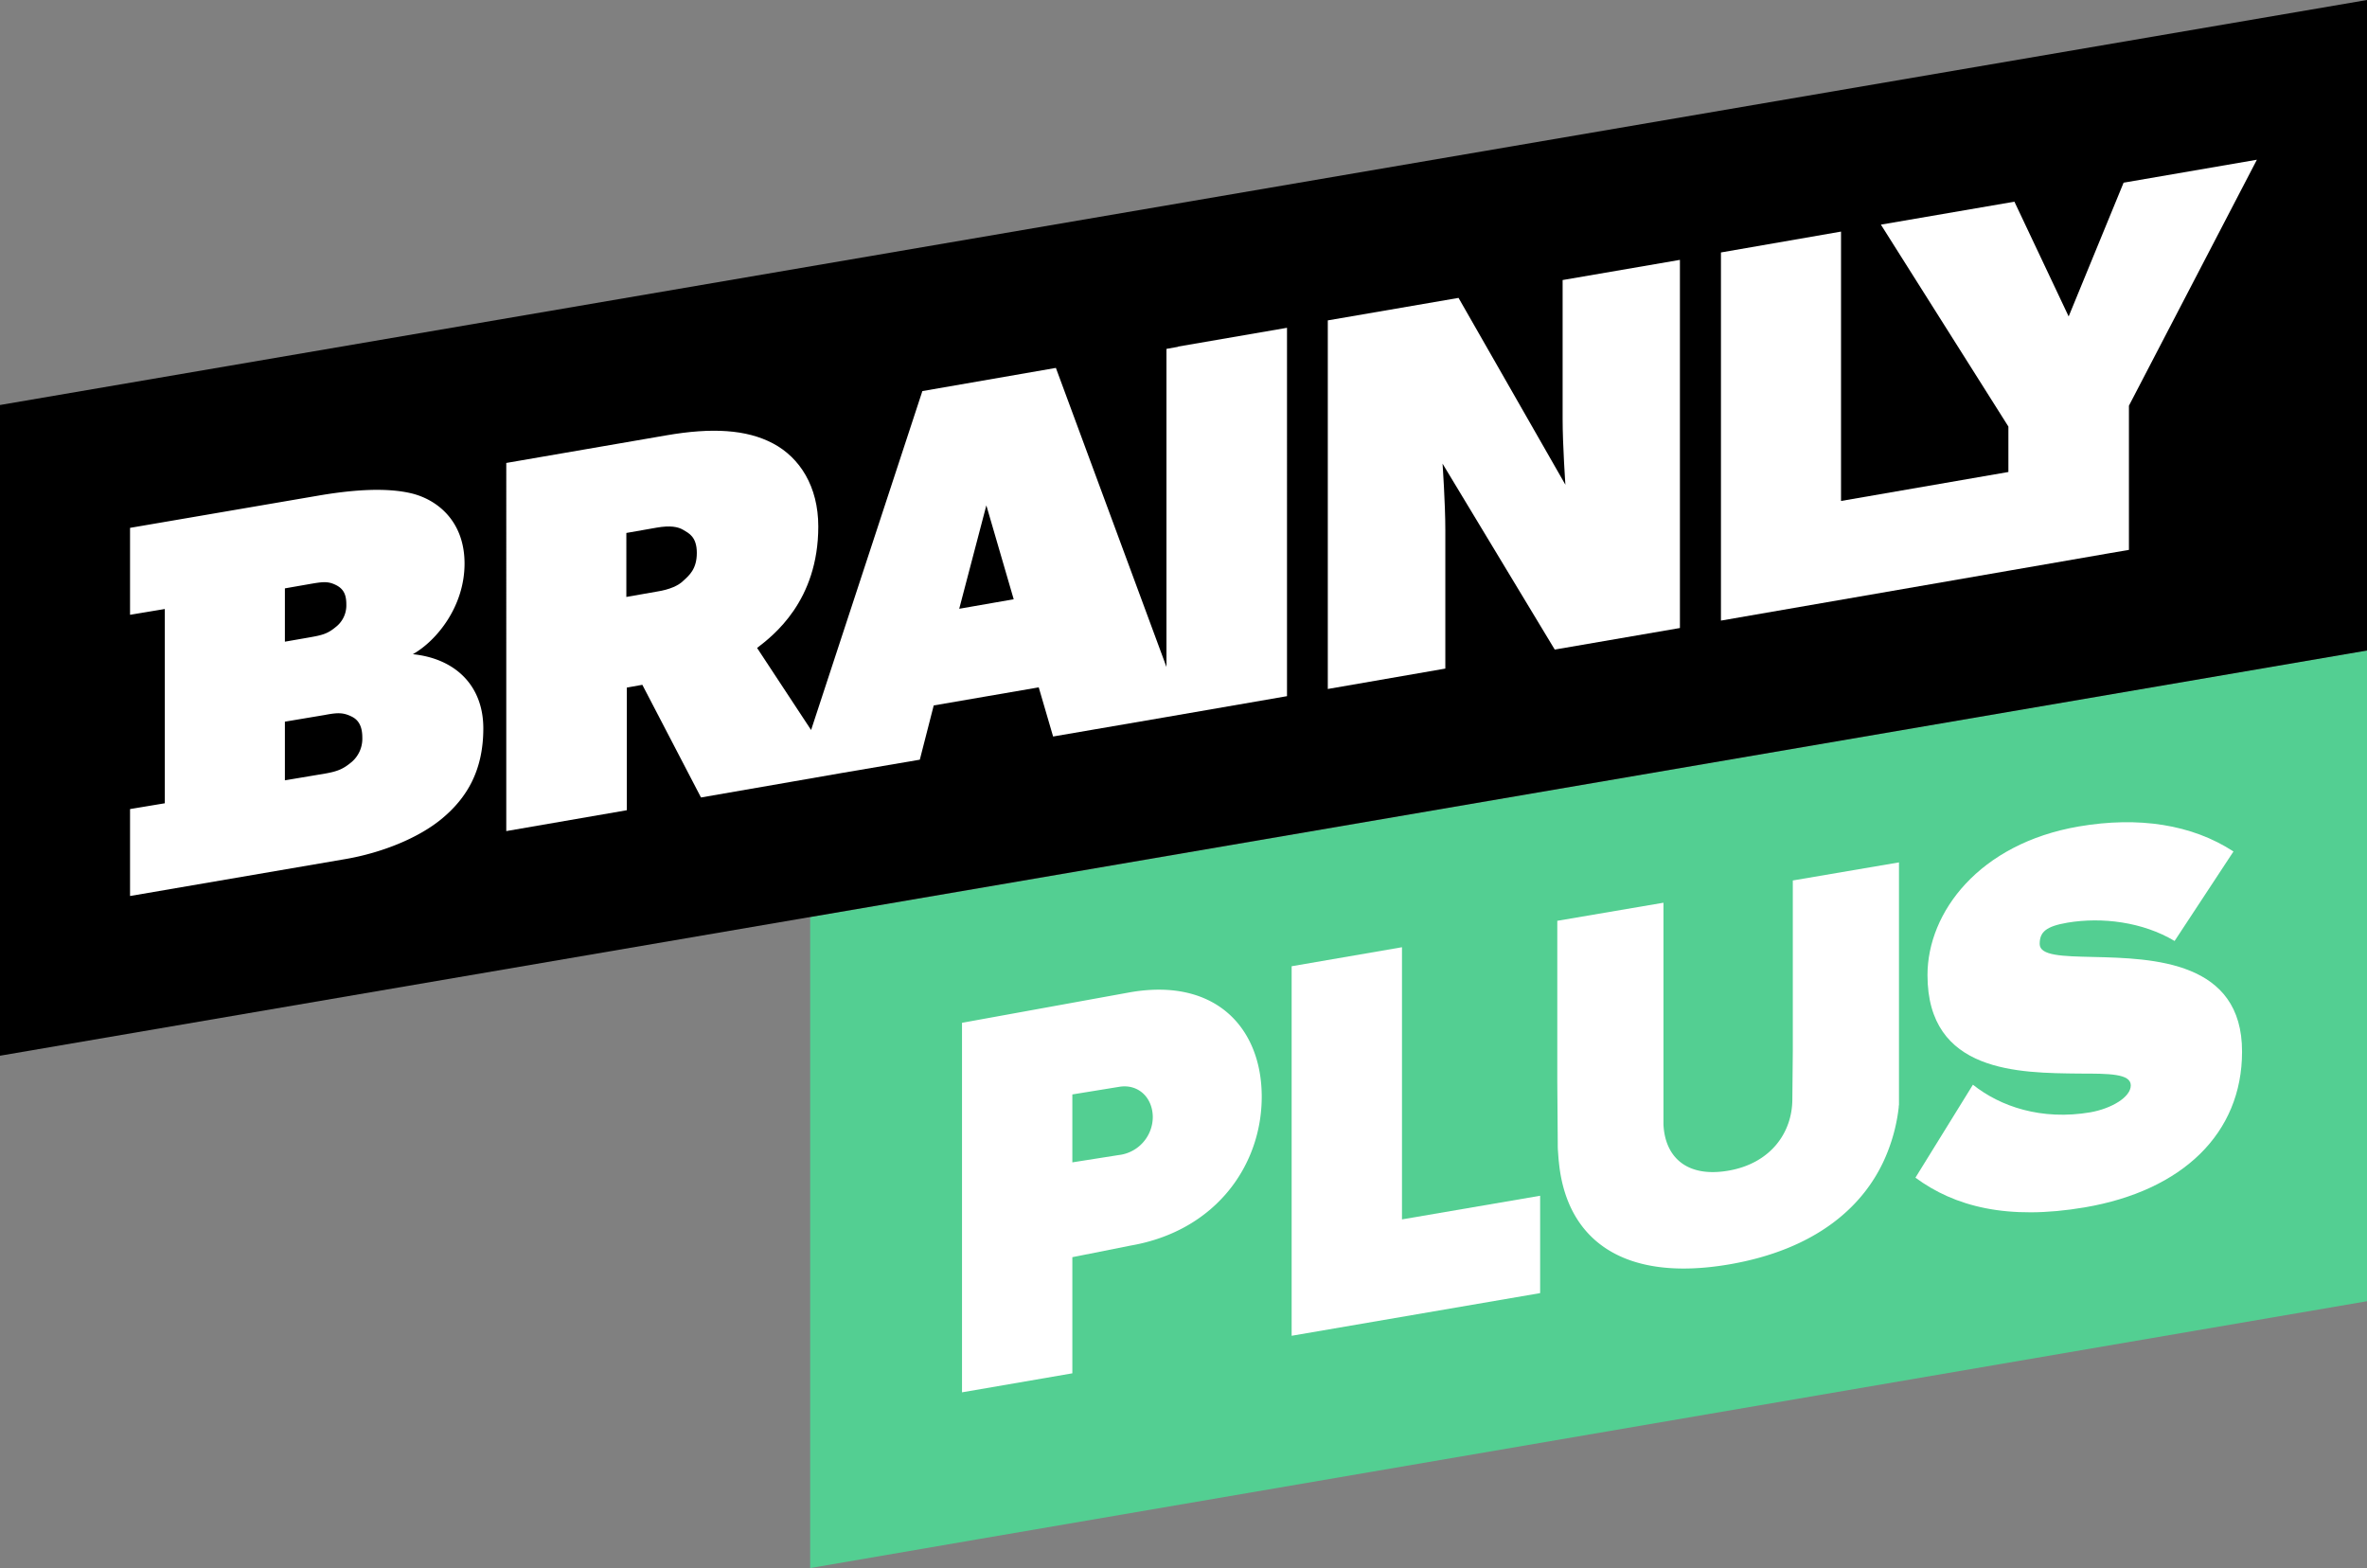 <svg xmlns="http://www.w3.org/2000/svg" viewBox="0 0 1021.1 676.4">
  <rect x="0" y="0" width="1021.1" height="676.4" fill="#808080" stroke="none"/>
  <polygon points="1021.1 280.6 1021.1 561.3 421.1 664.1 349.5 676.4 349.5 395.6 421.1 383.4 1021.1 280.6" fill="#53cf92"/>
  <path d="M487.7,428,415,441.2V600.6l47.6-8.2V542.3l25.1-5c36.7-6.3,56.6-34.6,56.6-64.2S524.5,421.7,487.7,428ZM483,498.2h-.1l-20.3,3.2V472.1l20.3-3.3c8.1-1.3,14.4,4.6,14.4,13.2A16.6,16.6,0,0,1,483,498.2Z" fill="#fff"/>
  <polygon points="604.8 408.6 557.2 416.8 557.2 576.2 664.4 557.8 664.4 515.8 604.8 526 604.8 408.6" fill="#fff"/>
  <path d="M903,412.8c-13.2-.3-23.1-.5-23.1-5.6s2.6-7.6,12-9.2c14.9-2.5,32.5-.3,46.2,7.9l25.4-38.6c-17.9-11.7-41-15.2-66.7-10.8-43.1,7.4-65.3,37.1-65.3,64.1,0,42.3,39.6,42.2,65.5,42.5,12.8,0,22.2,0,22.2,5.1s-8.4,10-17.4,11.6c-21.2,3.6-38.9-2.5-50.7-11.9L826.3,508c16.8,12.4,39.6,18.5,73.1,12.8,42.2-7.2,67.8-32,67.8-67.1C967.3,414.5,928.9,413.4,903,412.8Z" fill="#fff"/>
  <path d="M773.4,453.2l-.2,20.9c0,14.5-9.4,27.8-27.7,30.9s-27.3-6.3-27.9-20V389.4l-45.8,7.8v69.1l.2,26.9c0,1.2,0,2.2.1,3.4s.2,3.2.4,4.8c3.2,32.6,26.8,52,73.5,44,36.7-6.3,59.1-24.7,68.4-48.8a75.6,75.6,0,0,0,4.7-19,3.8,3.8,0,0,1,.1-1V372l-45.8,7.8Z" fill="#fff"/>
  <polygon points="0 174.7 1021.1 0 1021.1 280.6 0 455.4 0 174.7" fill-rule="evenodd"/>
  <path d="M178.1,282.2h0c10.4-5.9,22.3-20.7,22.3-39.1s-11.9-27.8-23.4-30.4-26.5-1.2-40.3,1.2L56.1,227.7v37.5l15-2.5v83.8l-15,2.5v37.5l93.3-16c14.9-2.6,31-8.8,41.4-17.5s17.7-20.4,17.7-38.8S196.5,284.1,178.1,282.2Zm-55.2-28.4,10.3-1.8c5.8-1,8.1-1.4,11.6.3s4.6,4.3,4.6,8.4a11.8,11.8,0,0,1-4.6,9.8c-3.5,2.9-5.8,3.5-11.6,4.5l-10.3,1.8Zm28.8,74.9h0c-3.5,2.9-5.8,4-11.5,5l-17.3,2.9V311.3l17.3-2.9c5.7-1.1,8-1,11.5.7s4.6,5,4.6,9.1A13.2,13.2,0,0,1,151.7,328.7Z" fill="#fff" fill-rule="evenodd"/>
  <path d="M508.2,149.6h0l-5,.9V287.7l-47.7-129-57.6,10-48,146.2-23.3-35.4c6.9-5.3,26.4-20.2,26.4-52.4,0-17.3-8-29.7-19.5-35.8s-26.5-6.9-46.1-3.5l-69,11.9V358.5l52-9V296.6l6.7-1.2L302.4,344l40.3-7,19.5-3.4,34.6-5.9,6-23.4,45.3-7.8,6.2,21.2,48.9-8.4h0l52-9V141.4l-47,8.1ZM294.8,250.5h0c-2,2-5.7,3.8-11.5,4.7l-13.1,2.3V229.9l13.1-2.3c5.8-1,9.2-.4,11.5,1s5.8,2.9,5.8,9.9S297.3,248.2,294.8,250.5Zm119,12.1h0L425.5,218l11.8,40.5Z" fill="#fff" fill-rule="evenodd"/>
  <path d="M674.1,180.6h0c0,11.5,1.2,28.5,1.2,28.5l-46.1-80.6-56.4,9.7V297.2l50.7-8.8V228.6c0-11.5-1.2-28.6-1.2-28.6l48.4,80.2,54-9.3V112.1l-50.6,8.7Z" fill="#fff" fill-rule="evenodd"/>
  <polygon points="916.1 78.8 892.4 136.5 869 87 811.4 96.9 866.4 184 866.4 203.6 794.2 216.1 794.2 99.9 742.4 108.9 742.4 267.7 866.4 246.2 910.2 238.6 918.4 237.2 918.4 175 973.6 68.9 916.1 78.8" fill="#fff" fill-rule="evenodd"/>
</svg>
